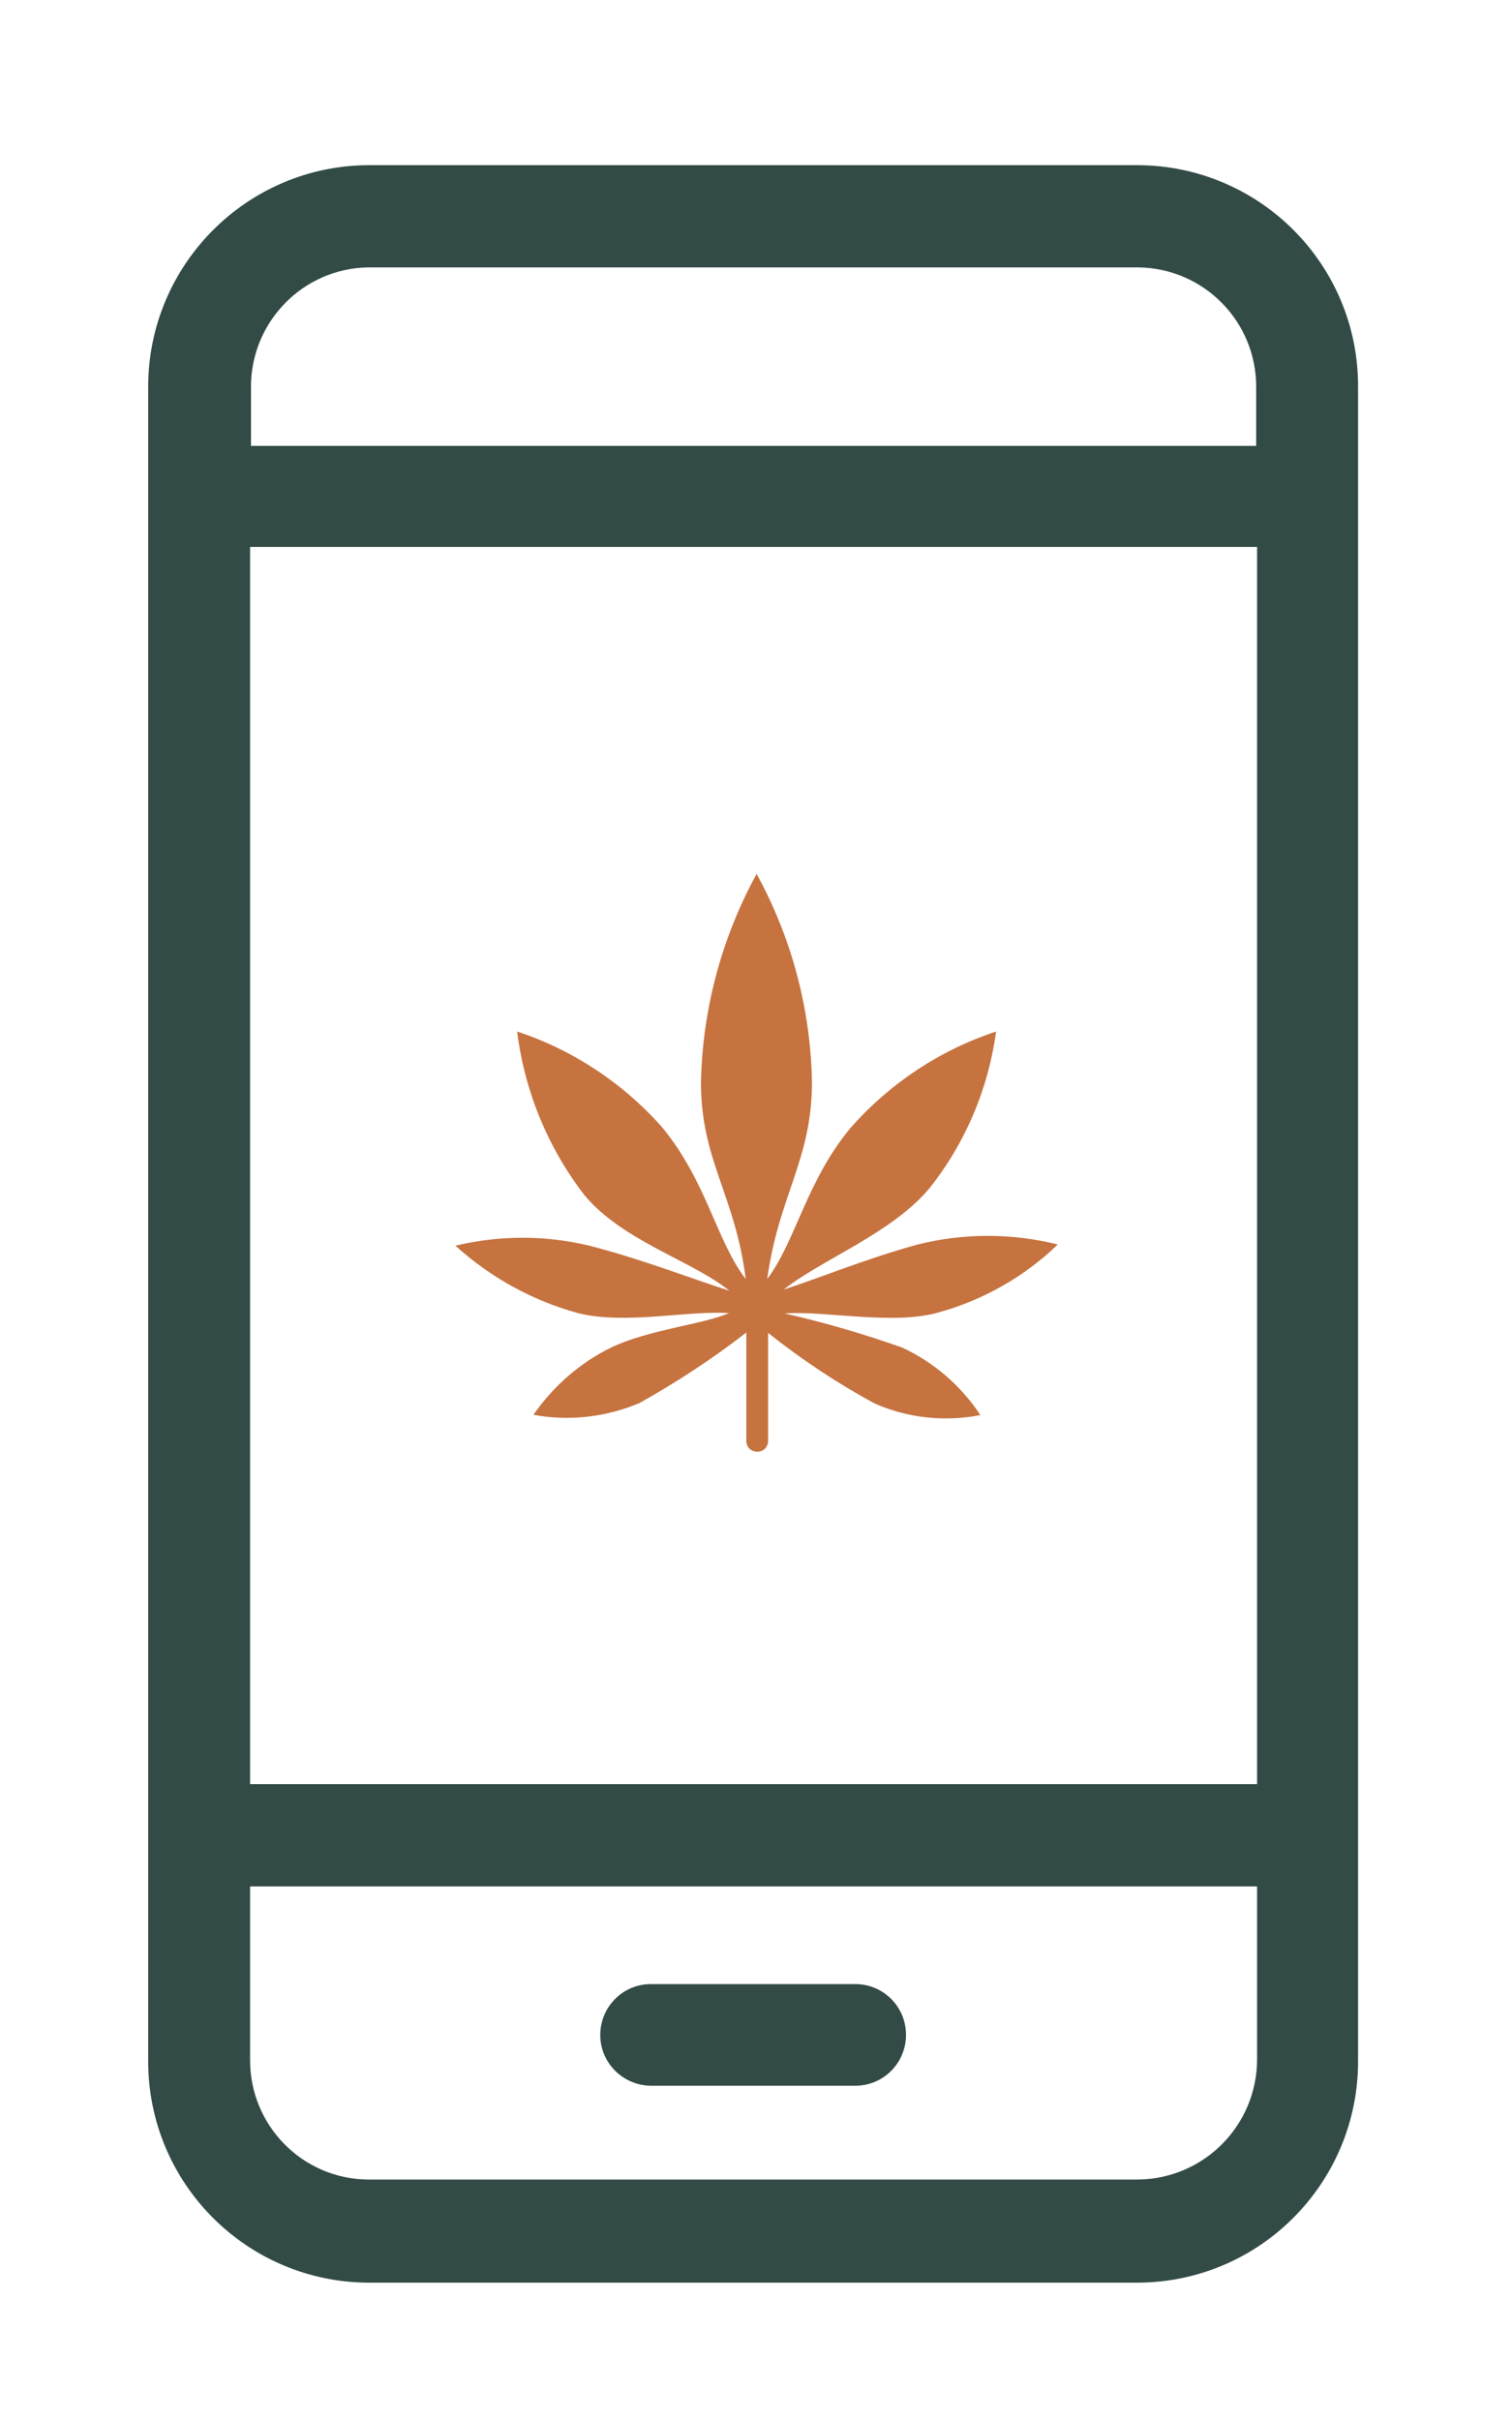 <?xml version="1.0" encoding="utf-8"?>
<!-- Generator: Adobe Illustrator 28.1.0, SVG Export Plug-In . SVG Version: 6.00 Build 0)  -->
<svg version="1.1" id="Layer_1" xmlns="http://www.w3.org/2000/svg" xmlns:xlink="http://www.w3.org/1999/xlink" x="0px" y="0px"
	 viewBox="0 0 50 80" style="enable-background:new 0 0 50 80;" xml:space="preserve">
<style type="text/css">
	.st0{clip-path:url(#SVGID_00000072991839424073830210000014148948615204056714_);}
	.st1{fill:#324B46;}
	.st2{fill:#C67340;}
</style>
<g>
	<defs>
		<rect id="SVGID_1_" x="4.91" y="5.46" width="40" height="70"/>
	</defs>
	<clipPath id="SVGID_00000120549275288556340480000011567686333898522281_">
		<use xlink:href="#SVGID_1_"  style="overflow:visible;"/>
	</clipPath>
	<g id="Group_761" style="clip-path:url(#SVGID_00000120549275288556340480000011567686333898522281_);">
		<path id="Path_957" class="st1" d="M44.91,12.77c0-4.03-3.25-7.29-7.28-7.31H12.18c-4.02,0.02-7.27,3.29-7.28,7.31v55.37
			c0,4.03,3.25,7.3,7.28,7.32h25.45c4.03-0.02,7.28-3.29,7.28-7.32V12.77z M8.27,18.08h33.3v40.9H8.27V18.08z M37.65,72.05H12.16
			c-2.16-0.02-3.9-1.79-3.89-3.96v-5.73h33.3v5.73C41.56,70.26,39.82,72.02,37.65,72.05 M41.54,12.8v1.94H8.3V12.8
			c-0.01-2.15,1.71-3.92,3.86-3.96h25.49C39.82,8.87,41.55,10.64,41.54,12.8"/>
		<path id="Path_958" class="st1" d="M28.32,65.59h-6.83c-0.93,0.02-1.66,0.79-1.64,1.72c0.02,0.89,0.74,1.61,1.64,1.64h6.83
			c0.93-0.02,1.66-0.79,1.64-1.72C29.94,66.33,29.22,65.61,28.32,65.59"/>
		<path id="Path_959" class="st2" d="M25.95,43.42c1.32,0.3,2.62,0.68,3.89,1.13c1.05,0.49,1.94,1.26,2.58,2.23
			c-1.18,0.23-2.41,0.1-3.51-0.39c-1.23-0.67-2.41-1.45-3.51-2.33v3.57c0,0.2-0.15,0.36-0.35,0.36h-0.01c-0.2,0-0.36-0.15-0.36-0.35
			v-3.59c-1.12,0.87-2.3,1.64-3.53,2.33c-1.11,0.47-2.33,0.61-3.51,0.39c0.66-0.95,1.54-1.72,2.58-2.23
			c1.29-0.6,2.95-0.74,3.89-1.13c-1.32-0.1-3.44,0.39-4.99,0c-1.51-0.41-2.9-1.18-4.06-2.23c1.46-0.35,2.98-0.35,4.43,0
			c1.72,0.44,3.44,1.11,4.63,1.49c-1.22-0.99-3.55-1.65-4.8-3.17c-1.21-1.57-1.97-3.43-2.22-5.4c1.85,0.61,3.51,1.71,4.8,3.17
			c1.48,1.8,1.79,3.76,2.76,5.01c-0.35-2.78-1.48-3.91-1.48-6.5c0.05-2.41,0.68-4.77,1.84-6.89c1.16,2.11,1.79,4.48,1.83,6.89
			c0,2.56-1.09,3.71-1.48,6.5c0.95-1.25,1.29-3.24,2.77-5.01c1.29-1.46,2.95-2.56,4.8-3.17c-0.26,1.9-1.02,3.7-2.22,5.2
			c-1.26,1.49-3.58,2.35-4.8,3.33c1.17-0.38,2.72-1.02,4.43-1.49c1.52-0.38,3.11-0.38,4.63,0c-1.09,1.05-2.43,1.82-3.89,2.23
			C29.61,43.83,27.27,43.32,25.95,43.42"/>
	</g>
</g>
</svg>
